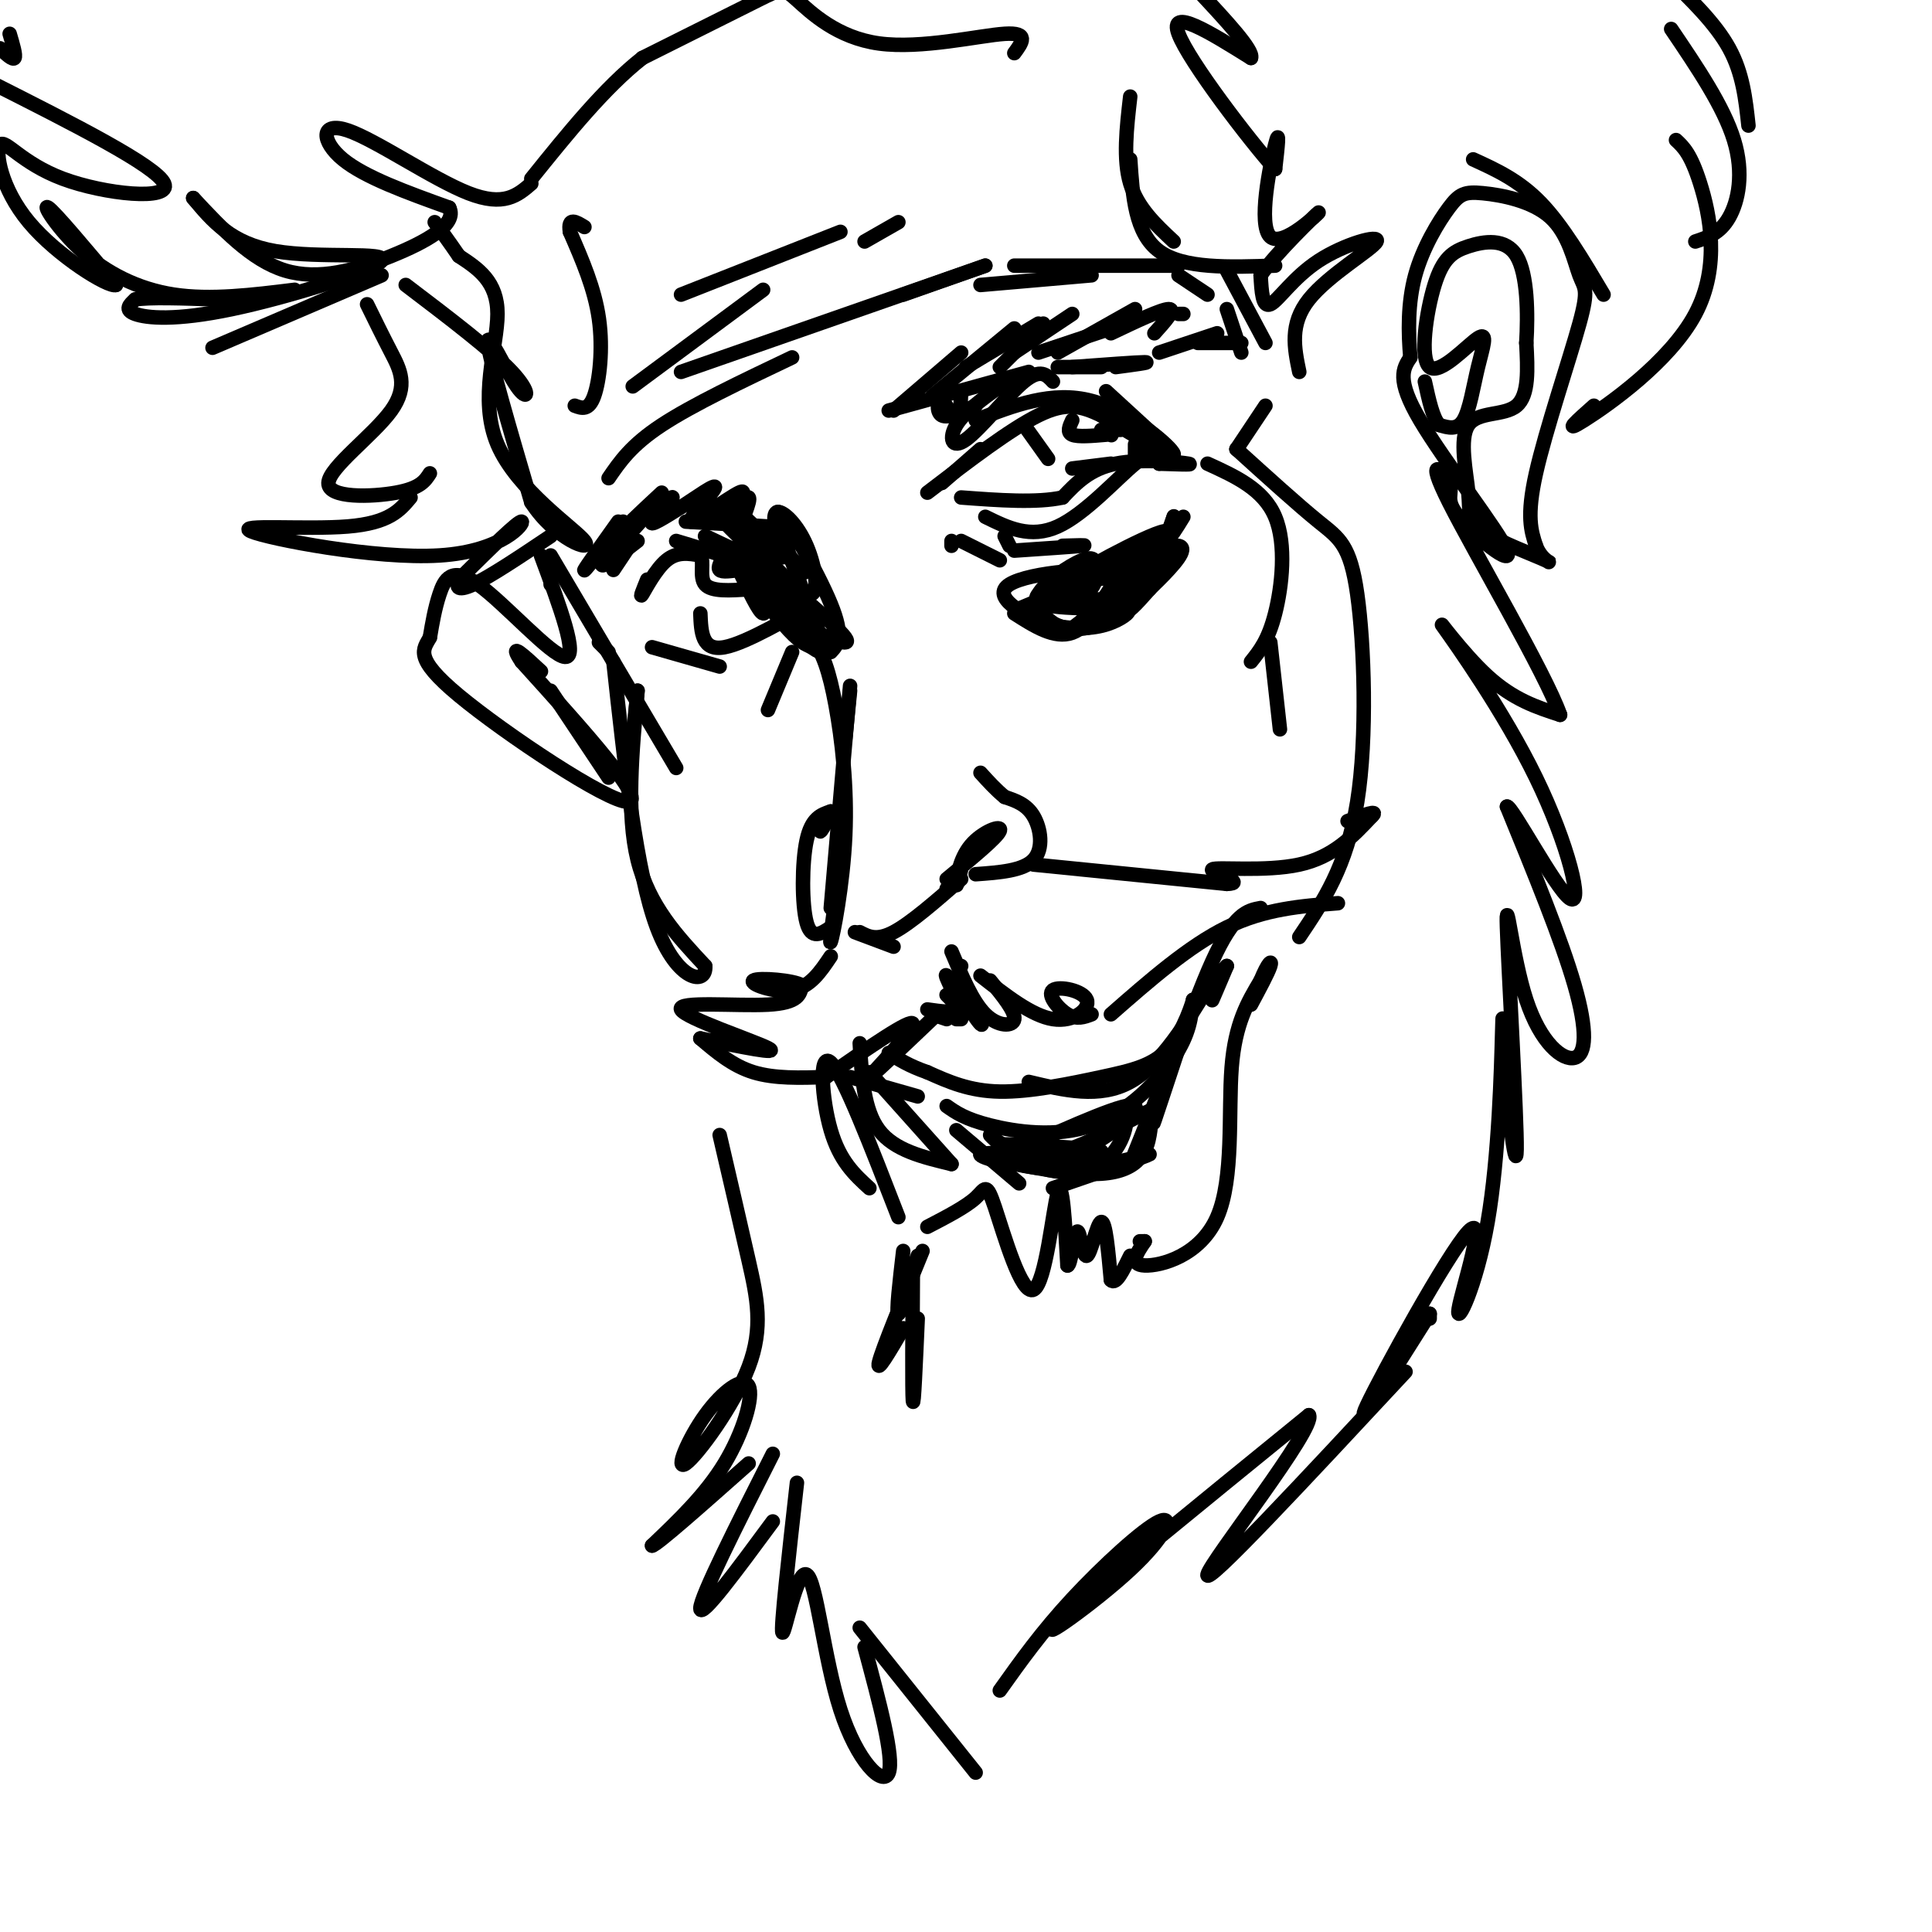 <svg viewBox='0 0 400 400' version='1.1' xmlns='http://www.w3.org/2000/svg' xmlns:xlink='http://www.w3.org/1999/xlink'><g fill='none' stroke='rgb(0,0,0)' stroke-width='3' stroke-linecap='round' stroke-linejoin='round'><path d='M195,100c0.000,0.000 8.000,-7.000 8,-7'/><path d='M202,87c7.911,-3.089 15.822,-6.178 24,-4c8.178,2.178 16.622,9.622 17,11c0.378,1.378 -7.311,-3.311 -15,-8'/><path d='M228,86c-4.200,-1.956 -7.200,-2.844 -13,0c-5.800,2.844 -14.400,9.422 -23,16'/><path d='M197,113c0.000,0.000 0.000,-1.000 0,-1'/><path d='M199,112c0.000,0.000 8.000,4.000 8,4'/><path d='M220,113c2.833,-0.083 5.667,-0.167 4,0c-1.667,0.167 -7.833,0.583 -14,1'/><path d='M209,113c0.000,0.000 -1.000,-2.000 -1,-2'/><path d='M204,107c4.667,2.289 9.333,4.578 15,2c5.667,-2.578 12.333,-10.022 16,-13c3.667,-2.978 4.333,-1.489 5,0'/><path d='M240,96c2.893,0.083 7.625,0.292 6,0c-1.625,-0.292 -9.607,-1.083 -15,0c-5.393,1.083 -8.196,4.042 -11,7'/><path d='M220,103c-5.333,1.167 -13.167,0.583 -21,0'/><path d='M212,88c0.000,0.000 5.000,7.000 5,7'/><path d='M222,97c0.000,0.000 8.000,-1.000 8,-1'/><path d='M222,87c-0.583,1.250 -1.167,2.500 0,3c1.167,0.500 4.083,0.250 7,0'/><path d='M230,90c0.000,0.000 0.100,0.100 0.1,0.1'/><path d='M228,89c0.000,0.000 4.000,0.000 4,0'/><path d='M235,92c0.000,0.000 0.000,2.000 0,2'/><path d='M236,94c0.000,0.000 2.000,-2.000 2,-2'/><path d='M238,92c0.000,0.000 4.000,3.000 4,3'/><path d='M241,92c0.000,0.000 -12.000,-11.000 -12,-11'/><path d='M218,79c-1.292,-1.399 -2.583,-2.798 -6,0c-3.417,2.798 -8.958,9.792 -12,12c-3.042,2.208 -3.583,-0.369 -2,-3c1.583,-2.631 5.292,-5.315 9,-8'/><path d='M207,80c0.000,0.000 2.000,-1.000 2,-1'/><path d='M219,76c0.000,0.000 9.000,0.000 9,0'/><path d='M231,76c3.750,-0.500 7.500,-1.000 6,-1c-1.500,0.000 -8.250,0.500 -15,1'/><path d='M213,77c0.000,0.000 -29.000,8.000 -29,8'/><path d='M185,85c0.000,0.000 14.000,-12.000 14,-12'/><path d='M193,82c0.000,0.000 17.000,-14.000 17,-14'/><path d='M200,76c0.000,0.000 15.000,-9.000 15,-9'/><path d='M207,76c0.000,0.000 9.000,-9.000 9,-9'/><path d='M210,73c0.000,0.000 12.000,-8.000 12,-8'/><path d='M215,73c0.000,0.000 15.000,-5.000 15,-5'/><path d='M219,73c0.000,0.000 16.000,-9.000 16,-9'/><path d='M230,69c5.250,-2.500 10.500,-5.000 12,-5c1.500,0.000 -0.750,2.500 -3,5'/><path d='M244,65c0.000,0.000 1.000,0.000 1,0'/><path d='M240,73c0.000,0.000 12.000,-4.000 12,-4'/><path d='M248,71c0.000,0.000 9.000,0.000 9,0'/><path d='M257,73c0.000,0.000 -3.000,-9.000 -3,-9'/><path d='M250,61c0.000,0.000 -6.000,-4.000 -6,-4'/><path d='M226,57c0.000,0.000 -23.000,2.000 -23,2'/><path d='M210,55c0.000,0.000 34.000,0.000 34,0'/><path d='M264,55c-9.500,0.333 -19.000,0.667 -24,-3c-5.000,-3.667 -5.500,-11.333 -6,-19'/><path d='M234,20c-0.750,6.500 -1.500,13.000 0,18c1.500,5.000 5.250,8.500 9,12'/><path d='M254,56c0.000,0.000 8.000,15.000 8,15'/><path d='M262,84c0.000,0.000 -6.000,9.000 -6,9'/><path d='M256,93c0.000,0.000 0.100,0.100 0.1,0.1'/><path d='M256,93c6.351,5.756 12.702,11.512 17,15c4.298,3.488 6.542,4.708 8,15c1.458,10.292 2.131,29.655 0,43c-2.131,13.345 -7.065,20.673 -12,28'/><path d='M277,187c-7.583,0.583 -15.167,1.167 -23,5c-7.833,3.833 -15.917,10.917 -24,18'/><path d='M261,188c-2.733,0.511 -5.467,1.022 -10,11c-4.533,9.978 -10.867,29.422 -12,33c-1.133,3.578 2.933,-8.711 7,-21'/><path d='M252,202c0.000,0.000 2.000,-2.000 2,-2'/><path d='M157,116c8.167,6.833 16.333,13.667 18,16c1.667,2.333 -3.167,0.167 -8,-2'/><path d='M159,125c0.000,0.000 0.100,0.100 0.1,0.1'/><path d='M159,125c3.325,1.990 6.651,3.981 9,7c2.349,3.019 3.722,7.067 5,14c1.278,6.933 2.459,16.751 2,27c-0.459,10.249 -2.560,20.928 -3,22c-0.440,1.072 0.780,-7.464 2,-16'/><path d='M175,153c0.000,0.000 1.000,-10.000 1,-10'/><path d='M176,142c0.000,0.000 -4.000,46.000 -4,46'/><path d='M177,193c0.000,0.000 8.000,3.000 8,3'/><path d='M178,193c1.750,0.917 3.500,1.833 7,0c3.500,-1.833 8.750,-6.417 14,-11'/><path d='M199,180c-0.518,2.024 -1.036,4.048 -1,3c0.036,-1.048 0.625,-5.167 3,-8c2.375,-2.833 6.536,-4.381 6,-3c-0.536,1.381 -5.768,5.690 -11,10'/><path d='M196,184c0.000,0.000 0.100,0.100 0.1,0.1'/><path d='M202,181c4.933,-0.356 9.867,-0.711 12,-3c2.133,-2.289 1.467,-6.511 0,-9c-1.467,-2.489 -3.733,-3.244 -6,-4'/><path d='M208,165c-1.833,-1.500 -3.417,-3.250 -5,-5'/><path d='M172,192c-2.000,1.333 -4.000,2.667 -5,-1c-1.000,-3.667 -1.000,-12.333 0,-17c1.000,-4.667 3.000,-5.333 5,-6'/><path d='M172,168c0.289,0.089 -1.489,3.311 -2,4c-0.511,0.689 0.244,-1.156 1,-3'/><path d='M135,134c0.000,0.000 14.000,4.000 14,4'/><path d='M164,130c3.044,-2.733 6.089,-5.467 3,-4c-3.089,1.467 -12.311,7.133 -17,8c-4.689,0.867 -4.844,-3.067 -5,-7'/><path d='M134,120c-0.822,2.022 -1.644,4.044 -1,3c0.644,-1.044 2.756,-5.156 5,-7c2.244,-1.844 4.622,-1.422 7,-1'/><path d='M145,115c0.911,1.133 -0.311,4.467 1,6c1.311,1.533 5.156,1.267 9,1'/><path d='M155,121c0.000,0.000 0.100,0.100 0.1,0.1'/><path d='M150,115c-0.750,1.250 -1.500,2.500 -1,3c0.500,0.500 2.250,0.250 4,0'/><path d='M153,118c2.083,4.417 4.167,8.833 5,9c0.833,0.167 0.417,-3.917 0,-8'/><path d='M158,119c-3.000,-2.500 -10.500,-4.750 -18,-7'/><path d='M131,112c-1.833,2.750 -3.667,5.500 -4,6c-0.333,0.500 0.833,-1.250 2,-3'/><path d='M132,112c-3.000,2.333 -6.000,4.667 -7,5c-1.000,0.333 0.000,-1.333 1,-3'/><path d='M126,112c-2.667,3.333 -5.333,6.667 -5,6c0.333,-0.667 3.667,-5.333 7,-10'/><path d='M129,108c-2.667,4.417 -5.333,8.833 -4,8c1.333,-0.833 6.667,-6.917 12,-13'/><path d='M137,103c0.000,0.000 0.100,0.100 0.1,0.1'/><path d='M137,102c-4.667,4.339 -9.333,8.679 -8,8c1.333,-0.679 8.667,-6.375 10,-7c1.333,-0.625 -3.333,3.821 -4,5c-0.667,1.179 2.667,-0.911 6,-3'/><path d='M141,105c2.986,-1.906 7.450,-5.171 7,-4c-0.450,1.171 -5.813,6.777 -5,7c0.813,0.223 7.804,-4.936 10,-6c2.196,-1.064 -0.402,1.968 -3,5'/><path d='M150,107c0.821,-0.560 4.375,-4.458 5,-4c0.625,0.458 -1.679,5.274 -2,7c-0.321,1.726 1.339,0.363 3,-1'/><path d='M156,109c2.667,0.083 5.333,0.167 3,0c-2.333,-0.167 -9.667,-0.583 -17,-1'/><path d='M199,81c-0.125,3.089 -0.250,6.179 -1,6c-0.750,-0.179 -2.125,-3.625 -3,-4c-0.875,-0.375 -1.250,2.321 0,3c1.250,0.679 4.125,-0.661 7,-2'/><path d='M199,211c0.000,0.000 -1.000,0.000 -1,0'/><path d='M196,211c0.000,0.000 -3.000,-1.000 -3,-1'/><path d='M192,209c2.822,0.400 5.644,0.800 6,0c0.356,-0.800 -1.756,-2.800 -2,-3c-0.244,-0.200 1.378,1.400 3,3'/><path d='M199,209c-0.679,-1.833 -3.875,-7.917 -3,-7c0.875,0.917 5.821,8.833 7,10c1.179,1.167 -1.411,-4.417 -4,-10'/><path d='M199,202c-0.667,-2.000 -0.333,-2.000 0,-2'/><path d='M197,197c2.178,5.200 4.356,10.400 7,13c2.644,2.600 5.756,2.600 6,1c0.244,-1.600 -2.378,-4.800 -5,-8'/><path d='M203,202c5.319,4.156 10.638,8.313 15,9c4.362,0.687 7.767,-2.094 7,-4c-0.767,-1.906 -5.707,-2.936 -7,-2c-1.293,0.936 1.059,3.839 3,5c1.941,1.161 3.470,0.581 5,0'/><path d='M214,179c0.000,0.000 40.000,4.000 40,4'/><path d='M254,183c4.619,-0.119 -3.833,-2.417 -3,-3c0.833,-0.583 10.952,0.548 18,-1c7.048,-1.548 11.024,-5.774 15,-10'/><path d='M284,169c1.667,-1.500 -1.667,-0.250 -5,1'/><path d='M194,210c-7.311,6.956 -14.622,13.911 -14,13c0.622,-0.911 9.178,-9.689 9,-11c-0.178,-1.311 -9.089,4.844 -18,11'/><path d='M171,223c-5.333,0.167 -10.667,0.333 -15,-1c-4.333,-1.333 -7.667,-4.167 -11,-7'/><path d='M145,215c8.446,1.744 16.893,3.488 14,2c-2.893,-1.488 -17.125,-6.208 -18,-8c-0.875,-1.792 11.607,-0.655 18,-1c6.393,-0.345 6.696,-2.173 7,-4'/><path d='M166,204c-1.560,-1.048 -8.958,-1.667 -10,-1c-1.042,0.667 4.274,2.619 8,2c3.726,-0.619 5.863,-3.810 8,-7'/><path d='M176,223c0.000,0.000 14.000,4.000 14,4'/><path d='M196,229c1.911,1.345 3.821,2.690 9,4c5.179,1.310 13.625,2.583 21,0c7.375,-2.583 13.679,-9.024 17,-14c3.321,-4.976 3.661,-8.488 4,-12'/><path d='M247,207c0.048,0.105 -1.833,6.368 -5,10c-3.167,3.632 -7.622,4.632 -14,6c-6.378,1.368 -14.679,3.105 -21,3c-6.321,-0.105 -10.660,-2.053 -15,-4'/><path d='M192,222c-3.833,-1.333 -5.917,-2.667 -8,-4'/><path d='M213,224c7.333,1.750 14.667,3.500 21,0c6.333,-3.500 11.667,-12.250 17,-21'/><path d='M251,203c2.511,-2.067 0.289,3.267 0,4c-0.289,0.733 1.356,-3.133 3,-7'/><path d='M242,221c0.000,0.000 -8.000,20.000 -8,20'/><path d='M180,222c0.000,0.000 17.000,19.000 17,19'/><path d='M197,241c-5.917,-1.417 -11.833,-2.833 -15,-7c-3.167,-4.167 -3.583,-11.083 -4,-18'/><path d='M187,259c-0.750,6.417 -1.500,12.833 -1,13c0.500,0.167 2.250,-5.917 4,-12'/><path d='M191,259c-4.167,10.167 -8.333,20.333 -9,23c-0.667,2.667 2.167,-2.167 5,-7'/><path d='M190,273c-0.417,9.417 -0.833,18.833 -1,17c-0.167,-1.833 -0.083,-14.917 0,-28'/><path d='M192,254c3.979,-2.064 7.959,-4.128 10,-6c2.041,-1.872 2.145,-3.553 4,2c1.855,5.553 5.461,18.341 8,17c2.539,-1.341 4.011,-16.812 5,-20c0.989,-3.188 1.494,5.906 2,15'/><path d='M221,262c0.683,0.282 1.389,-6.512 2,-7c0.611,-0.488 1.126,5.330 2,5c0.874,-0.330 2.107,-6.809 3,-7c0.893,-0.191 1.447,5.904 2,12'/><path d='M230,265c1.000,1.167 2.500,-1.917 4,-5'/><path d='M236,257c0.000,0.000 1.000,0.000 1,0'/><path d='M237,257c-1.643,2.429 -3.286,4.857 0,5c3.286,0.143 11.500,-2.000 15,-10c3.500,-8.000 2.286,-21.857 3,-31c0.714,-9.143 3.357,-13.571 6,-18'/><path d='M261,203c1.556,-3.822 2.444,-4.378 2,-3c-0.444,1.378 -2.222,4.689 -4,8'/><path d='M186,252c-5.733,-14.800 -11.467,-29.600 -14,-32c-2.533,-2.400 -1.867,7.600 0,14c1.867,6.400 4.933,9.200 8,12'/><path d='M149,235c2.130,9.165 4.259,18.331 6,26c1.741,7.669 3.093,13.843 0,22c-3.093,8.157 -10.630,18.299 -13,20c-2.370,1.701 0.427,-5.039 4,-10c3.573,-4.961 7.924,-8.143 9,-6c1.076,2.143 -1.121,9.612 -5,16c-3.879,6.388 -9.439,11.694 -15,17'/><path d='M135,320c0.833,0.000 10.417,-8.500 20,-17'/><path d='M160,301c-7.500,14.833 -15.000,29.667 -15,32c0.000,2.333 7.500,-7.833 15,-18'/><path d='M165,307c-1.710,15.164 -3.419,30.329 -3,31c0.419,0.671 2.968,-13.150 5,-12c2.032,1.150 3.547,17.271 7,28c3.453,10.729 8.844,16.065 10,13c1.156,-3.065 -1.922,-14.533 -5,-26'/><path d='M178,337c0.000,0.000 24.000,30.000 24,30'/><path d='M207,350c4.322,-6.072 8.644,-12.144 15,-19c6.356,-6.856 14.745,-14.498 18,-16c3.255,-1.502 1.376,3.134 -6,10c-7.376,6.866 -20.250,15.962 -15,11c5.250,-4.962 28.625,-23.981 52,-43'/><path d='M271,293c1.600,2.511 -20.400,30.289 -21,33c-0.600,2.711 20.200,-19.644 41,-42'/><path d='M296,273c0.000,0.000 0.000,-1.000 0,-1'/><path d='M296,272c-7.976,12.654 -15.951,25.308 -13,19c2.951,-6.308 16.829,-31.577 21,-36c4.171,-4.423 -1.367,12.000 -2,16c-0.633,4.000 3.637,-4.423 6,-18c2.363,-13.577 2.818,-32.308 3,-39c0.182,-6.692 0.091,-1.346 0,4'/><path d='M311,218c0.826,8.123 2.890,26.432 3,20c0.110,-6.432 -1.733,-37.605 -2,-46c-0.267,-8.395 1.042,5.987 4,15c2.958,9.013 7.566,12.657 10,12c2.434,-0.657 2.696,-5.616 0,-15c-2.696,-9.384 -8.348,-23.192 -14,-37'/><path d='M312,167c0.869,-0.443 10.042,16.950 13,19c2.958,2.050 -0.300,-11.244 -7,-25c-6.700,-13.756 -16.842,-27.973 -19,-31c-2.158,-3.027 3.669,5.135 9,10c5.331,4.865 10.165,6.432 15,8'/><path d='M323,148c-2.920,-8.430 -17.720,-33.505 -23,-44c-5.280,-10.495 -1.039,-6.409 0,-4c1.039,2.409 -1.124,3.141 2,7c3.124,3.859 11.533,10.847 10,7c-1.533,-3.847 -13.010,-18.528 -18,-27c-4.990,-8.472 -3.495,-10.736 -2,-13'/><path d='M292,74c-0.449,-5.069 -0.570,-11.243 1,-17c1.570,-5.757 4.832,-11.099 7,-14c2.168,-2.901 3.241,-3.361 7,-3c3.759,0.361 10.203,1.541 14,5c3.797,3.459 4.945,9.195 6,12c1.055,2.805 2.015,2.678 0,10c-2.015,7.322 -7.004,22.092 -9,31c-1.996,8.908 -0.998,11.954 0,15'/><path d='M318,113c1.204,3.293 4.215,4.027 2,3c-2.215,-1.027 -9.654,-3.814 -13,-6c-3.346,-2.186 -2.598,-3.772 -3,-8c-0.402,-4.228 -1.954,-11.100 0,-14c1.954,-2.900 7.416,-1.829 10,-4c2.584,-2.171 2.292,-7.586 2,-13'/><path d='M316,71c0.365,-5.919 0.279,-14.215 -2,-18c-2.279,-3.785 -6.749,-3.058 -10,-2c-3.251,1.058 -5.281,2.445 -7,8c-1.719,5.555 -3.126,15.276 -1,17c2.126,1.724 7.786,-4.548 10,-6c2.214,-1.452 0.981,1.917 0,6c-0.981,4.083 -1.709,8.881 -3,11c-1.291,2.119 -3.146,1.560 -5,1'/><path d='M298,88c-1.333,-1.333 -2.167,-5.167 -3,-9'/><path d='M269,77c-1.027,-4.941 -2.054,-9.882 2,-15c4.054,-5.118 13.190,-10.413 14,-12c0.810,-1.587 -6.705,0.534 -12,4c-5.295,3.466 -8.370,8.276 -10,9c-1.630,0.724 -1.815,-2.638 -2,-6'/><path d='M261,57c3.030,-4.494 11.606,-12.730 12,-13c0.394,-0.270 -7.394,7.427 -10,5c-2.606,-2.427 -0.030,-14.979 1,-19c1.030,-4.021 0.515,0.490 0,5'/><path d='M264,35c-5.111,-5.667 -17.889,-22.333 -20,-28c-2.111,-5.667 6.444,-0.333 15,5'/><path d='M259,12c0.667,-1.500 -5.167,-7.750 -11,-14'/><path d='M305,33c4.750,2.167 9.500,4.333 14,9c4.500,4.667 8.750,11.833 13,19'/><path d='M330,84c-3.387,3.006 -6.774,6.012 -2,3c4.774,-3.012 17.708,-12.042 23,-22c5.292,-9.958 2.940,-20.845 1,-27c-1.940,-6.155 -3.470,-7.577 -5,-9'/><path d='M351,50c2.556,-0.844 5.111,-1.689 7,-5c1.889,-3.311 3.111,-9.089 1,-16c-2.111,-6.911 -7.556,-14.956 -13,-23'/><path d='M362,26c-0.583,-5.417 -1.167,-10.833 -4,-16c-2.833,-5.167 -7.917,-10.083 -13,-15'/><path d='M210,11c1.609,-2.171 3.219,-4.341 -2,-4c-5.219,0.341 -17.265,3.195 -26,2c-8.735,-1.195 -14.159,-6.437 -17,-9c-2.841,-2.563 -3.097,-2.447 -8,0c-4.903,2.447 -14.451,7.223 -24,12'/><path d='M133,12c-7.833,6.167 -15.417,15.583 -23,25'/><path d='M110,38c-2.827,2.435 -5.655,4.869 -13,2c-7.345,-2.869 -19.208,-11.042 -25,-13c-5.792,-1.958 -5.512,2.298 -1,6c4.512,3.702 13.256,6.851 22,10'/><path d='M93,43c1.774,3.452 -4.792,7.083 -12,10c-7.208,2.917 -15.060,5.119 -22,3c-6.940,-2.119 -12.970,-8.560 -19,-15'/><path d='M40,41c3.914,4.713 7.828,9.426 17,11c9.172,1.574 23.603,0.010 22,2c-1.603,1.990 -19.239,7.536 -31,10c-11.761,2.464 -17.646,1.847 -20,1c-2.354,-0.847 -1.177,-1.923 0,-3'/><path d='M28,62c2.833,-0.500 9.917,-0.250 17,0'/><path d='M79,57c0.000,0.000 -35.000,15.000 -35,15'/><path d='M84,59c8.952,6.804 17.905,13.607 22,18c4.095,4.393 3.333,6.375 1,3c-2.333,-3.375 -6.238,-12.107 -6,-9c0.238,3.107 4.619,18.054 9,33'/><path d='M110,104c5.000,7.737 13.000,10.579 11,8c-2.000,-2.579 -14.000,-10.579 -18,-20c-4.000,-9.421 0.000,-20.263 0,-27c0.000,-6.737 -4.000,-9.368 -8,-12'/><path d='M95,53c-2.167,-3.167 -3.583,-5.083 -5,-7'/><path d='M76,63c1.619,3.300 3.238,6.600 5,10c1.762,3.400 3.668,6.901 0,12c-3.668,5.099 -12.911,11.796 -13,15c-0.089,3.204 8.974,2.915 14,2c5.026,-0.915 6.013,-2.458 7,-4'/><path d='M85,103c-2.203,2.648 -4.405,5.295 -13,6c-8.595,0.705 -23.582,-0.533 -20,1c3.582,1.533 25.734,5.836 39,5c13.266,-0.836 17.648,-6.810 17,-7c-0.648,-0.190 -6.324,5.405 -12,11'/><path d='M96,119c-2.133,2.600 -1.467,3.600 2,2c3.467,-1.600 9.733,-5.800 16,-10'/><path d='M112,115c3.923,10.577 7.845,21.155 5,21c-2.845,-0.155 -12.458,-11.042 -18,-15c-5.542,-3.958 -7.012,-0.988 -8,2c-0.988,2.988 -1.494,5.994 -2,9'/><path d='M89,132c-1.298,2.452 -3.542,4.083 6,12c9.542,7.917 30.869,22.119 35,22c4.131,-0.119 -8.935,-14.560 -22,-29'/><path d='M108,137c-3.000,-4.500 0.500,-1.250 4,2'/><path d='M114,143c0.000,0.000 12.000,18.000 12,18'/><path d='M114,115c0.000,0.000 26.000,44.000 26,44'/><path d='M129,151c0.000,0.000 2.000,2.000 2,2'/><path d='M131,153c0.000,0.000 1.000,-10.000 1,-10'/><path d='M132,143c-1.167,12.750 -2.333,25.500 0,35c2.333,9.500 8.167,15.750 14,22'/><path d='M146,200c0.356,4.089 -5.756,3.311 -10,-8c-4.244,-11.311 -6.622,-33.156 -9,-55'/><path d='M126,135c0.000,0.000 -2.000,-2.000 -2,-2'/><path d='M114,121c0.000,0.000 0.100,0.100 0.1,0.1'/><path d='M250,96c5.800,2.644 11.600,5.289 14,11c2.400,5.711 1.400,14.489 0,20c-1.400,5.511 -3.200,7.756 -5,10'/><path d='M263,133c0.000,0.000 2.000,18.000 2,18'/><path d='M164,135c0.000,0.000 -5.000,12.000 -5,12'/><path d='M126,99c2.333,-3.417 4.667,-6.833 11,-11c6.333,-4.167 16.667,-9.083 27,-14'/><path d='M187,61c0.000,0.000 17.000,-6.000 17,-6'/><path d='M204,55c0.000,0.000 -63.000,22.000 -63,22'/><path d='M131,80c0.000,0.000 27.000,-20.000 27,-20'/><path d='M179,50c0.000,0.000 7.000,-4.000 7,-4'/><path d='M174,48c0.000,0.000 -33.000,13.000 -33,13'/><path d='M119,84c1.444,0.533 2.889,1.067 4,-2c1.111,-3.067 1.889,-9.733 1,-16c-0.889,-6.267 -3.444,-12.133 -6,-18'/><path d='M118,48c-0.500,-3.167 1.250,-2.083 3,-1'/><path d='M61,60c-8.708,1.077 -17.417,2.155 -25,1c-7.583,-1.155 -14.042,-4.542 -19,-9c-4.958,-4.458 -8.417,-9.988 -7,-9c1.417,0.988 7.708,8.494 14,16'/><path d='M24,59c-1.456,0.593 -12.097,-5.924 -18,-13c-5.903,-7.076 -7.067,-14.711 -6,-16c1.067,-1.289 4.364,3.768 13,7c8.636,3.232 22.610,4.638 21,1c-1.610,-3.638 -18.805,-12.319 -36,-21'/><path d='M0,10c1.333,1.250 2.667,2.500 3,2c0.333,-0.500 -0.333,-2.750 -1,-5'/><path d='M172,135c1.422,-1.533 2.844,-3.067 0,-10c-2.844,-6.933 -9.956,-19.267 -11,-19c-1.044,0.267 3.978,13.133 9,26'/><path d='M170,132c1.093,4.507 -0.676,2.775 -2,2c-1.324,-0.775 -2.203,-0.593 -6,-5c-3.797,-4.407 -10.514,-13.402 -10,-14c0.514,-0.598 8.257,7.201 16,15'/><path d='M168,130c-0.310,-1.690 -9.086,-13.414 -10,-15c-0.914,-1.586 6.033,6.967 9,8c2.967,1.033 1.953,-5.453 0,-10c-1.953,-4.547 -4.844,-7.156 -6,-7c-1.156,0.156 -0.578,3.078 0,6'/><path d='M161,112c2.102,3.180 7.357,8.131 5,6c-2.357,-2.131 -12.327,-11.343 -13,-12c-0.673,-0.657 7.951,7.241 9,9c1.049,1.759 -5.475,-2.620 -12,-7'/><path d='M150,108c0.262,0.833 6.917,6.417 6,7c-0.917,0.583 -9.405,-3.833 -10,-4c-0.595,-0.167 6.702,3.917 14,8'/><path d='M160,119c-0.833,-2.571 -9.917,-13.000 -9,-12c0.917,1.000 11.833,13.429 13,15c1.167,1.571 -7.417,-7.714 -16,-17'/><path d='M148,105c-2.833,-3.000 -1.917,-2.000 -1,-1'/><path d='M198,234c0.000,0.000 13.000,11.000 13,11'/><path d='M218,246c9.800,-3.356 19.600,-6.711 20,-7c0.400,-0.289 -8.600,2.489 -16,3c-7.400,0.511 -13.200,-1.244 -19,-3'/><path d='M203,239c-0.560,0.524 7.542,3.333 16,1c8.458,-2.333 17.274,-9.810 16,-11c-1.274,-1.190 -12.637,3.905 -24,9'/><path d='M211,238c-0.833,3.048 9.083,6.167 15,4c5.917,-2.167 7.833,-9.619 7,-11c-0.833,-1.381 -4.417,3.310 -8,8'/><path d='M225,239c-7.289,0.884 -21.510,-0.907 -21,0c0.510,0.907 15.753,4.514 24,4c8.247,-0.514 9.499,-5.147 10,-8c0.501,-2.853 0.250,-3.927 0,-5'/><path d='M238,230c-3.952,1.590 -13.833,8.065 -21,9c-7.167,0.935 -11.622,-3.671 -12,-4c-0.378,-0.329 3.321,3.620 7,5c3.679,1.380 7.340,0.190 11,-1'/><path d='M223,239c3.714,-0.286 7.500,-0.500 3,-1c-4.500,-0.500 -17.286,-1.286 -19,-1c-1.714,0.286 7.643,1.643 17,3'/><path d='M210,127c4.167,2.667 8.333,5.333 12,4c3.667,-1.333 6.833,-6.667 10,-12'/><path d='M232,119c-4.000,-1.869 -19.000,-0.542 -23,2c-4.000,2.542 3.000,6.298 7,8c4.000,1.702 5.000,1.351 6,1'/><path d='M222,130c3.556,-2.333 9.444,-8.667 8,-10c-1.444,-1.333 -10.222,2.333 -19,6'/><path d='M211,126c-1.006,1.914 5.978,3.699 11,4c5.022,0.301 8.083,-0.880 10,-2c1.917,-1.120 2.691,-2.177 0,-3c-2.691,-0.823 -8.845,-1.411 -15,-2'/><path d='M217,123c-0.925,-0.063 4.263,0.779 7,0c2.737,-0.779 3.022,-3.178 3,-5c-0.022,-1.822 -0.352,-3.068 -3,-2c-2.648,1.068 -7.614,4.448 -9,7c-1.386,2.552 0.807,4.276 3,6'/><path d='M218,129c2.678,1.525 7.872,2.337 13,-2c5.128,-4.337 10.188,-13.821 10,-14c-0.188,-0.179 -5.625,8.949 -7,12c-1.375,3.051 1.313,0.026 4,-3'/><path d='M238,122c2.524,-2.631 6.833,-7.708 5,-7c-1.833,0.708 -9.810,7.202 -12,8c-2.190,0.798 1.405,-4.101 5,-9'/><path d='M236,114c-4.556,0.467 -18.444,6.133 -21,9c-2.556,2.867 6.222,2.933 15,3'/><path d='M230,126c4.417,-0.667 7.958,-3.833 11,-7c3.042,-3.167 5.583,-6.333 2,-6c-3.583,0.333 -13.292,4.167 -23,8'/><path d='M220,121c1.702,-1.810 17.458,-10.333 21,-11c3.542,-0.667 -5.131,6.524 -7,8c-1.869,1.476 3.065,-2.762 8,-7'/><path d='M242,111c0.400,1.222 -2.600,7.778 -3,8c-0.400,0.222 1.800,-5.889 4,-12'/><path d='M243,107c0.267,-0.800 -1.067,3.200 -1,4c0.067,0.800 1.533,-1.600 3,-4'/></g>
</svg>